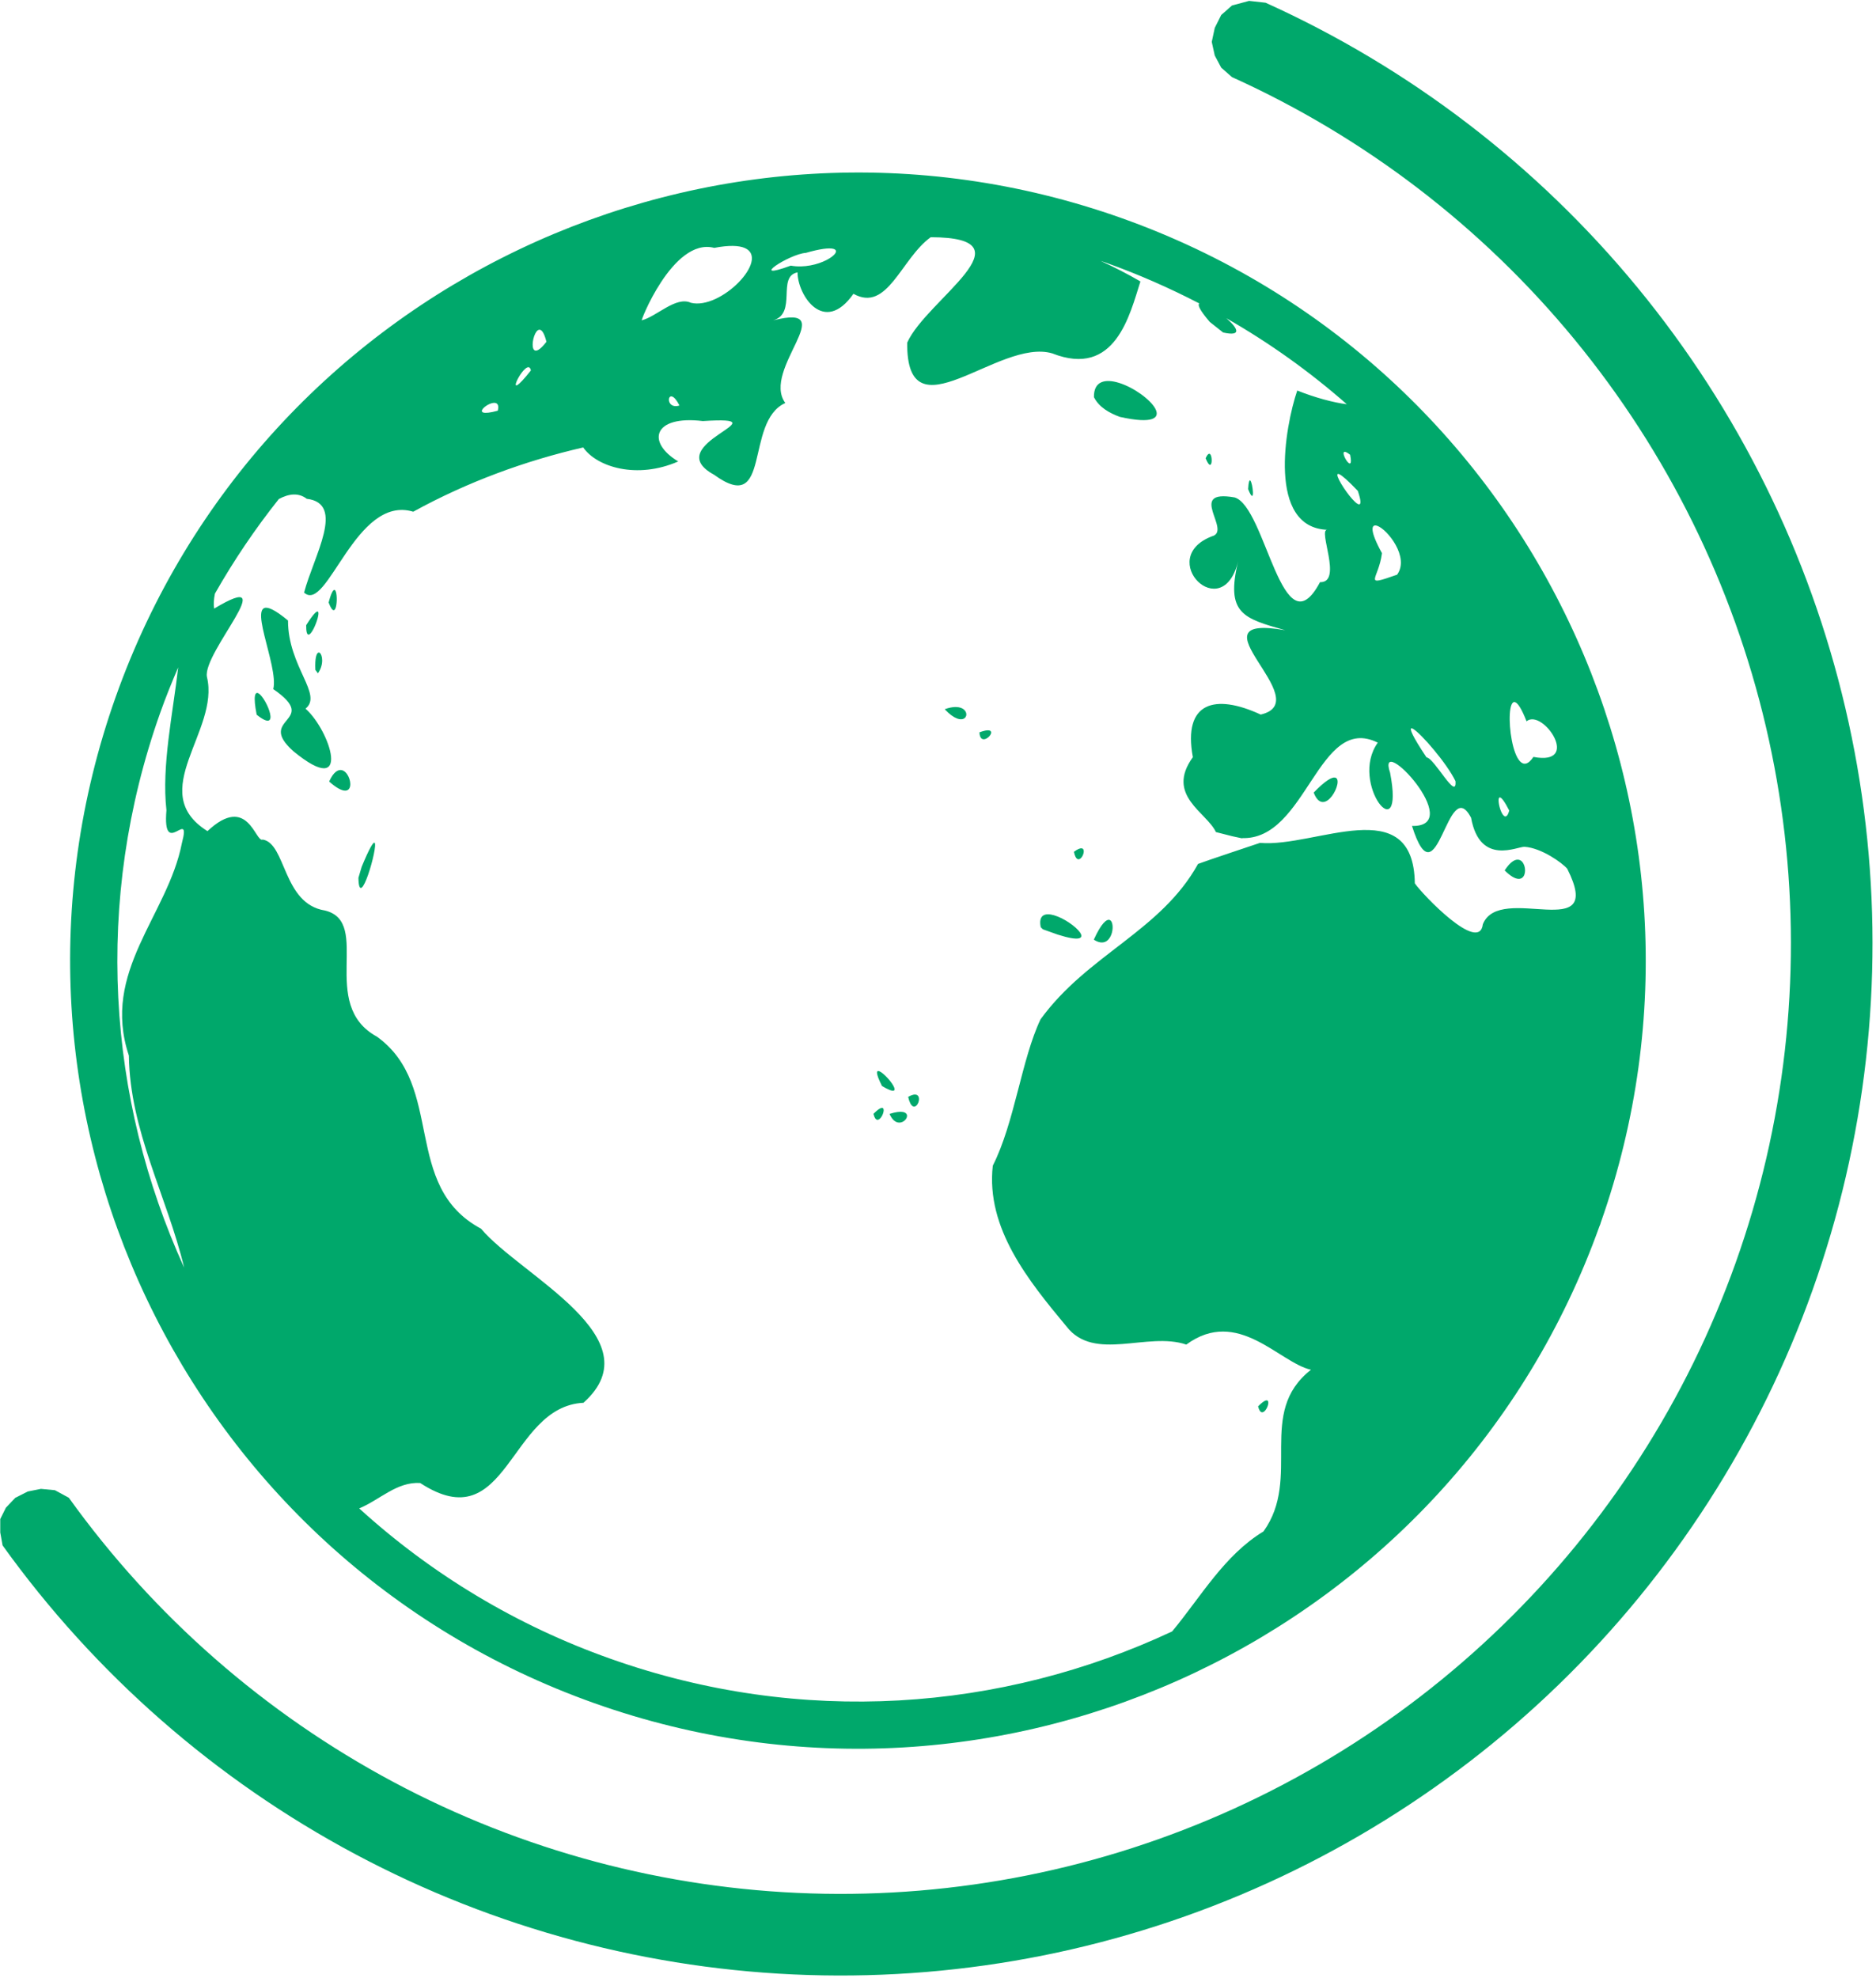 <svg width="501" height="528" viewBox="0 0 501 528" fill="none" xmlns="http://www.w3.org/2000/svg">
<path d="M337.986 0.729C376.503 18.135 410.499 44.167 437.346 76.814C464.193 109.459 483.17 147.843 492.808 188.996C502.447 230.149 502.49 272.968 492.934 314.141C483.377 355.314 464.477 393.735 437.696 426.435C410.914 459.134 376.97 485.235 338.489 502.718C300.007 520.2 258.017 528.595 215.772 527.254C173.526 525.915 132.156 514.873 94.859 494.986C57.564 475.099 25.343 446.898 0.689 412.566L0.069 409.117V405.53L1.571 402.502L4.087 399.856L7.417 398.176L10.931 397.475L14.67 397.831L18.389 399.856C41.093 431.473 70.766 457.443 105.113 475.757C139.46 494.072 177.558 504.239 216.464 505.474C255.368 506.708 294.036 498.977 329.475 482.877C364.913 466.777 396.173 442.74 420.837 412.628C445.5 382.514 462.905 347.129 471.706 309.213C480.507 271.297 480.468 231.864 471.59 193.965C462.714 156.068 445.238 120.719 420.515 90.655C395.791 60.59 364.483 36.616 329.012 20.587L326.137 18.063L324.41 14.821L323.611 11.186L324.41 7.447L326.137 4L329.012 1.469L333.582 0.238L337.986 0.729Z" fill="#00A86B"/>
<path d="M299.566 58.238C190.165 19.362 69.786 76.618 30.909 186.019C-7.967 295.421 49.289 415.8 158.691 454.677C267.894 493.482 388.006 436.488 427.107 327.47C427.197 327.283 427.277 327.09 427.347 326.895C427.409 326.719 427.465 326.54 427.511 326.36C466.016 217.099 408.793 97.052 299.566 58.238ZM295.34 70.131C304.026 73.218 312.332 76.894 320.295 81.012C319.769 81.362 320.363 82.779 323.079 85.945L326.643 88.765C331.942 89.939 330.398 87.434 327.506 84.956C338.972 91.507 349.747 99.198 359.668 107.912C356.208 107.496 351.191 106.159 346.438 104.256C343.161 113.857 338.326 140.902 354.523 141.437C351.737 141.087 358.737 155.612 352.521 155.416C342.447 174.339 338.088 135.281 329.714 132.796C316.688 130.502 329.151 141.771 323.66 143.173C308.483 149.032 326.448 167.217 330.663 149.805C327.28 163.847 332.011 165.059 343.231 168.252C316.668 163.581 352.231 187.154 336.679 190.762C324.535 185.142 315.832 187.328 318.562 202.14C311.189 212.334 322.258 216.83 324.718 222.133L329.07 223.242L331.924 223.855C331.821 223.805 331.698 223.788 331.601 223.735C348.96 224.479 351.996 190.289 367.948 198.261C360.151 209.132 375.328 227.513 371.231 206.273C367.346 194.864 391.817 220.803 377.084 220.498C383.888 241.972 386.481 206.039 392.867 218.324C395.232 231.335 405.357 225.874 407.19 226.069C411.703 226.383 417.259 230.389 418.546 231.932C428.931 252.526 400.533 235.425 396.004 246.741C395.059 254.679 379.892 238.806 377.84 235.822C377.499 211.112 351.31 226.332 336.494 225.019C335.905 225.216 321.667 229.952 319.945 230.639C309.968 248.638 290.463 254.802 277.882 272.126C272.764 282.897 270.975 299.68 265.133 311.191C263.252 327.945 274.742 342.002 284.808 354.108C292.212 363.705 306.432 355.416 316.811 358.953C330.574 348.868 341.58 363.758 350.104 365.68C335.42 377.161 347.765 394.451 337.419 408.841C326.97 415.164 320.712 426.278 313.032 435.528C267.566 456.834 214.017 460.942 162.917 442.783C138.141 434.014 115.368 420.383 95.932 402.692C101.498 400.361 105.978 395.531 112.215 395.909C135.7 411.251 135.814 375.486 155.813 374.494C175.117 357.225 139.011 340.554 128.464 328.019C107.147 316.613 119.006 289.948 100.658 276.748C84.852 268.127 99.51 246.143 86.768 243.071C75.467 241.274 76.445 225.191 70.168 224.134C68.206 225.133 66.25 211.713 55.404 221.88C38.694 211.419 58.784 195.104 55.265 180.721C53.986 174.253 75.955 151.219 57.19 162.474C56.998 161.379 57.09 160.014 57.394 158.482C62.421 149.633 68.128 141.188 74.465 133.223C77.157 131.765 79.756 131.486 81.916 133.161C92.393 134.4 83.758 148.483 81.208 158.198C87.402 163.927 94.918 131.932 110.356 136.609C124.826 128.646 140.331 122.999 155.746 119.452C159.403 124.689 170.099 128.013 181.127 123.189C172.571 118.064 174.407 110.8 187.704 112.408C210.288 110.95 175.583 118.496 190.675 126.725C206.222 138.01 198.681 112.568 209.72 107.587C203.186 98.657 225.124 80.761 206.451 85.538C212.987 83.664 207.366 73.789 212.989 72.716C212.996 78.791 220.056 89.641 227.92 78.433C237.017 83.528 240.643 69.014 248.558 63.326C276.193 63.398 247.398 79.983 242.277 91.469C241.998 117.311 266.669 90.136 280.997 94.334C297.869 100.986 301.72 83.966 304.559 75.135C301.113 73.136 297.57 71.31 293.942 69.666C294.406 69.831 294.876 69.966 295.34 70.131ZM222.451 66.407C225.731 67.14 218.347 72.2 211.168 70.917C199.452 75.241 210.772 67.794 215.215 67.507C219.079 66.397 221.359 66.162 222.451 66.407ZM359.312 120.658C359.595 120.732 359.997 120.959 360.565 121.407C361.762 127.262 357.376 120.14 359.312 120.658ZM198.929 66.22C205.699 69.193 192.531 82.779 184.523 80.836C180.521 78.981 175.374 84.505 171.417 85.501C170.593 86.816 179.611 63.248 190.743 66.173C194.743 65.406 197.364 65.535 198.929 66.22ZM298.827 102.21C295.231 101.097 292.067 101.656 292.145 106.024C293.506 108.754 296.35 110.309 299.092 111.302C316.767 115.216 306.74 104.656 298.827 102.21ZM357.69 126.61C358.417 126.949 359.936 128.239 362.617 131.049C366.256 141.718 354.544 125.157 357.69 126.61ZM322.918 121.138C322.671 121.153 322.35 121.49 321.976 122.344C323.84 126.936 323.996 121.058 322.918 121.138ZM333.884 128.277C333.654 128.119 333.433 128.661 333.324 130.578C335.309 135.561 334.563 128.75 333.884 128.277ZM367.805 140.376C370.536 141.332 376.482 148.79 373.104 153.421C363.618 156.756 368.161 154.789 369.067 147.677C365.682 141.559 366.168 139.803 367.805 140.376ZM144.382 88.101C144.899 88.356 145.438 89.276 145.927 91.24C140.424 98.385 142.148 87 144.382 88.101ZM179.526 105.868C180.017 106.046 180.678 106.724 181.46 108.252C178.198 109.281 178.067 105.327 179.526 105.868ZM404.553 187.44C405.285 187.605 406.314 189.079 407.672 192.558C412.03 189.016 422.502 204.552 409.508 202.068C403.891 210.511 401.404 186.713 404.558 187.436L404.553 187.44ZM141.173 98.038C141.451 98.071 141.668 98.327 141.774 98.896C134.209 108.473 139.226 97.799 141.173 98.038ZM376.982 194.435C377.119 194.456 377.248 194.506 377.364 194.58C379.453 195.737 386.435 203.821 388.692 208.526C389.13 214.066 383.014 202.302 380.965 202.2C377.16 196.499 376.298 194.402 376.982 194.435ZM132.605 107.698C133.025 107.949 133.214 108.539 132.932 109.644C124.591 111.918 130.788 106.605 132.605 107.698ZM400.529 212.885C400.922 212.859 401.709 213.759 403.061 216.392C401.696 221.363 399.347 212.955 400.529 212.885ZM356.539 207.584C355.672 207.424 353.903 208.407 350.832 211.593C353.64 218.896 359.139 208.071 356.539 207.584ZM405.613 229.524C404.675 229.325 403.379 229.994 401.832 232.363C408.021 238.568 408.426 230.13 405.613 229.524ZM256.839 189.069C255.907 188.639 254.415 188.565 252.29 189.342C257.449 194.853 259.651 190.354 256.844 189.066L256.839 189.069ZM264.526 195.153C264.182 194.866 263.3 194.861 261.565 195.508C261.719 199.438 265.55 196.018 264.526 195.153ZM288.849 226.471C288.433 226.425 287.783 226.672 286.799 227.407C287.802 232.3 290.64 226.66 288.849 226.471ZM89.366 157.494C89.003 157.37 88.466 158.193 87.763 160.849C89.995 166.83 90.456 157.868 89.366 157.494ZM84.888 163.27C84.549 163.083 83.624 163.964 81.765 166.906C81.69 174.029 85.913 163.844 84.888 163.27ZM72.627 162.682C65.215 159.154 74.547 177.773 72.978 183.962C85.863 192.872 68.07 191.451 78.396 200.59C94.219 213.571 88.19 194.993 81.587 189.186C86.326 185.41 76.925 178.042 76.912 165.651C75.087 164.14 73.688 163.188 72.627 162.682ZM296.34 245.599C295.524 245.309 294.089 246.495 292.112 250.852C296.977 254.023 298.14 246.239 296.34 245.599ZM85.376 174.276C85.331 174.243 85.279 174.219 85.225 174.208C85.171 174.196 85.115 174.196 85.06 174.208C84.55 174.326 84.063 175.609 84.22 178.834L84.906 179.747C86.58 177.383 86.093 174.758 85.376 174.276ZM281.518 244.351C279.14 243.658 277.262 244.178 277.935 247.525L278.518 248.097L282.477 249.505C294.378 253.296 286.744 245.878 281.518 244.351ZM69.086 185.136C68.123 184.544 67.546 185.702 68.546 190.803C75.231 196.165 71.213 186.438 69.086 185.136ZM47.589 178.167C46.164 190.56 43.117 204.475 44.448 216.286C43.312 229.759 51.214 215.1 48.572 225.096C44.807 244.413 26.913 259.335 34.421 281.809C34.661 301.866 44.612 319.395 49.178 338.41C28.663 293.363 24.903 240.617 42.803 190.245C44.265 186.13 45.889 182.122 47.589 178.167ZM91.265 205.601C90.272 205.381 89.062 206.094 87.901 208.633C95.369 215.31 94.252 206.256 91.265 205.601ZM100.045 224.996C99.716 224.704 98.698 226.299 96.584 231.418L95.721 234.349C95.878 243.709 101.041 225.863 100.045 224.996ZM234.965 286.044C234.016 285.586 233.73 286.351 235.549 289.931C242.355 293.984 237.053 287.054 234.965 286.044ZM244.747 292.267C244.288 292.112 243.576 292.23 242.527 292.822C243.868 298.674 246.73 292.932 244.747 292.267ZM241.124 296.86C240.387 296.722 239.242 296.838 237.562 297.371C239.807 302.598 244.323 297.443 241.124 296.86ZM235.737 295.807C235.379 295.635 234.621 295.982 233.265 297.362C234.254 301.491 236.806 296.321 235.737 295.807ZM338.457 373.891C338.099 373.719 337.342 374.062 335.985 375.446C336.973 379.575 339.53 374.402 338.457 373.891Z" fill="#00A86B"/>
</svg>
